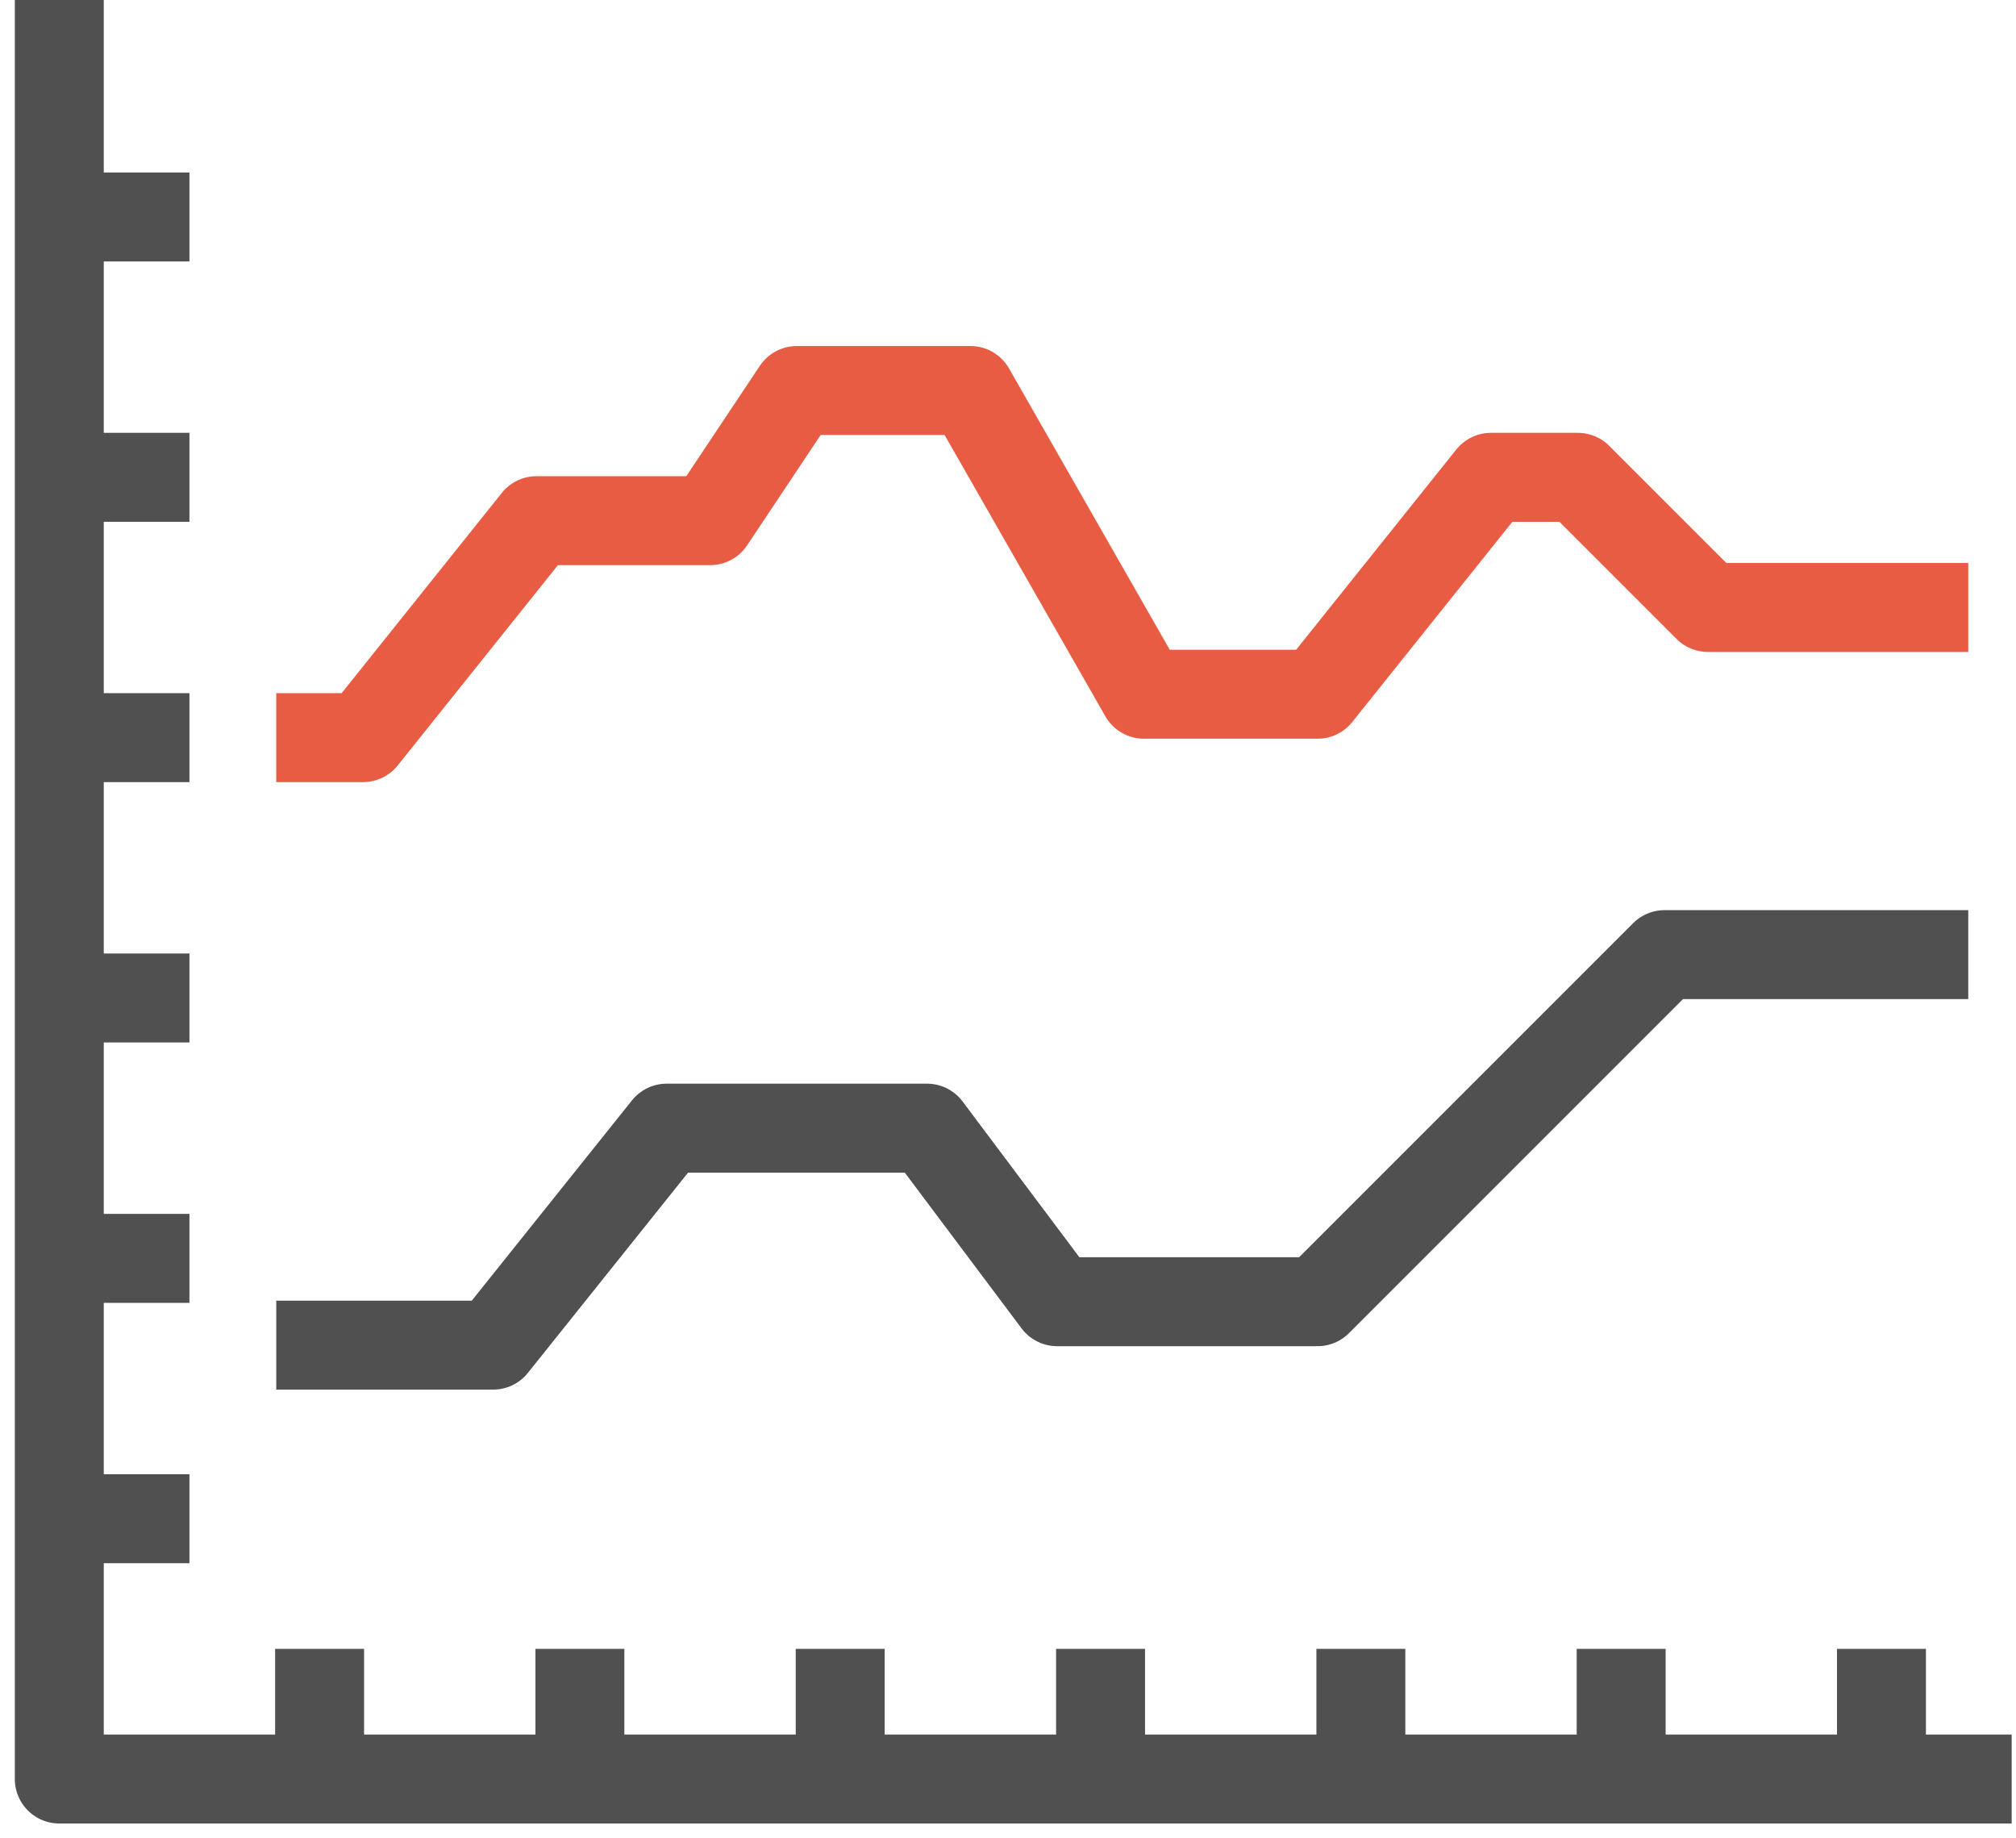 <svg width="34" height="31" viewBox="0 0 34 31" fill="none" xmlns="http://www.w3.org/2000/svg">
<path d="M33.927 30H1V0" stroke="#505050" stroke-width="1.5" stroke-miterlimit="10" stroke-linejoin="round"/>
<path d="M5.39 27.805V30" stroke="#505050" stroke-width="1.5" stroke-miterlimit="10" stroke-linejoin="round"/>
<path d="M9.78 27.805V30" stroke="#505050" stroke-width="1.5" stroke-miterlimit="10" stroke-linejoin="round"/>
<path d="M14.17 27.805V30" stroke="#505050" stroke-width="1.5" stroke-miterlimit="10" stroke-linejoin="round"/>
<path d="M18.561 27.805V30" stroke="#505050" stroke-width="1.5" stroke-miterlimit="10" stroke-linejoin="round"/>
<path d="M22.951 27.805V30" stroke="#505050" stroke-width="1.5" stroke-miterlimit="10" stroke-linejoin="round"/>
<path d="M27.341 27.805V30" stroke="#505050" stroke-width="1.5" stroke-miterlimit="10" stroke-linejoin="round"/>
<path d="M31.731 27.805V30" stroke="#505050" stroke-width="1.5" stroke-miterlimit="10" stroke-linejoin="round"/>
<path d="M1 25.61H3.195" stroke="#505050" stroke-width="1.5" stroke-miterlimit="10" stroke-linejoin="round"/>
<path d="M1 21.22H3.195" stroke="#505050" stroke-width="1.5" stroke-miterlimit="10" stroke-linejoin="round"/>
<path d="M1 16.829H3.195" stroke="#505050" stroke-width="1.5" stroke-miterlimit="10" stroke-linejoin="round"/>
<path d="M1 12.439H3.195" stroke="#505050" stroke-width="1.5" stroke-miterlimit="10" stroke-linejoin="round"/>
<path d="M1 8.049H3.195" stroke="#505050" stroke-width="1.5" stroke-miterlimit="10" stroke-linejoin="round"/>
<path d="M1 3.659H3.195" stroke="#505050" stroke-width="1.5" stroke-miterlimit="10" stroke-linejoin="round"/>
<path d="M33.195 10.244H28.805L26.61 8.049H25.146L22.22 11.707H19.293L16.366 6.585H13.439L11.976 8.78H9.049L6.122 12.439H4.659" stroke="#E85C43" stroke-width="1.5" stroke-miterlimit="10" stroke-linejoin="round"/>
<path d="M4.659 22.683H8.317L11.244 19.024H15.634L17.829 21.951H22.22L28.073 16.098H33.195" stroke="#505050" stroke-width="1.5" stroke-miterlimit="10" stroke-linejoin="round"/>
</svg>
